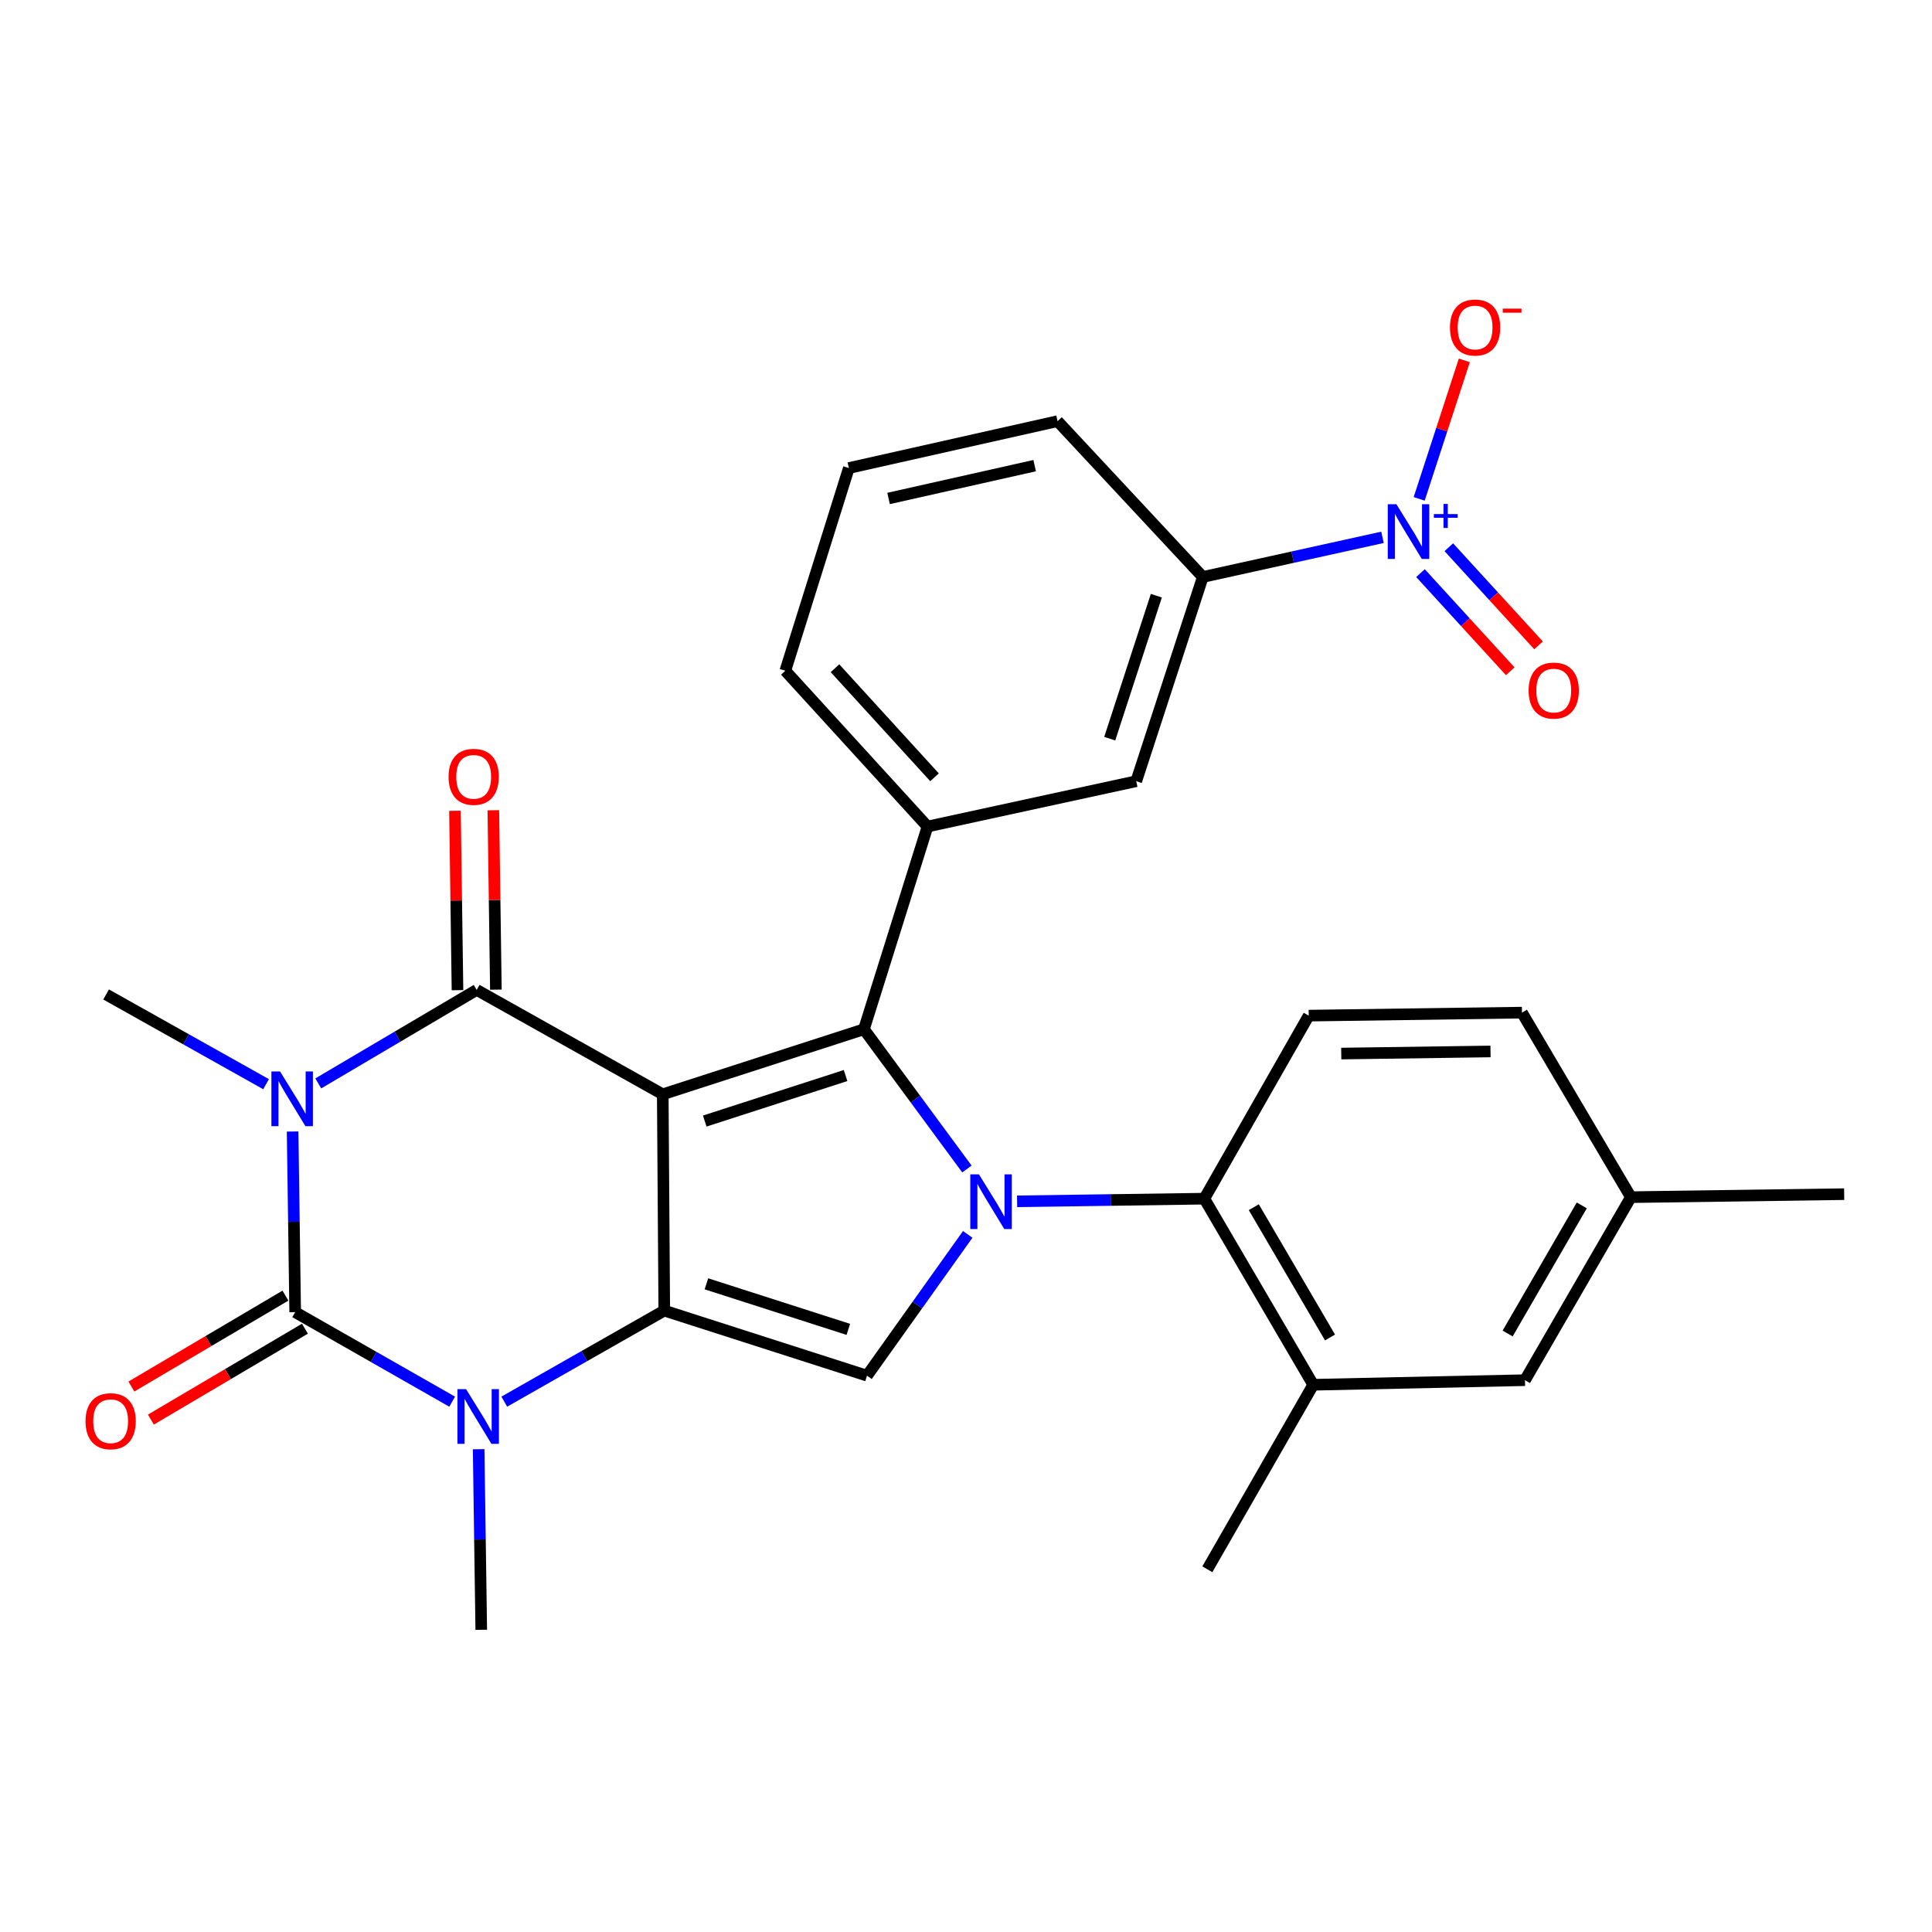 <?xml version='1.0' encoding='iso-8859-1'?>
<svg version='1.1' baseProfile='full'
              xmlns='http://www.w3.org/2000/svg'
                      xmlns:rdkit='http://www.rdkit.org/xml'
                      xmlns:xlink='http://www.w3.org/1999/xlink'
                  xml:space='preserve'
width='1000px' height='1000px' viewBox='0 0 1000 1000'>
<!-- END OF HEADER -->
<rect style='opacity:1.0;fill:#FFFFFF;stroke:none' width='1000' height='1000' x='0' y='0'> </rect>
<path class='bond-1' d='M 343.041,566.406 L 343.825,678.365' style='fill:none;fill-rule:evenodd;stroke:#000000;stroke-width:6px;stroke-linecap:butt;stroke-linejoin:miter;stroke-opacity:1' />
<path class='bond-2' d='M 343.041,566.406 L 246.732,512.38' style='fill:none;fill-rule:evenodd;stroke:#000000;stroke-width:6px;stroke-linecap:butt;stroke-linejoin:miter;stroke-opacity:1' />
<path class='bond-3' d='M 343.041,566.406 L 447.175,532.743' style='fill:none;fill-rule:evenodd;stroke:#000000;stroke-width:6px;stroke-linecap:butt;stroke-linejoin:miter;stroke-opacity:1' />
<path class='bond-3' d='M 364.772,580.26 L 437.666,556.696' style='fill:none;fill-rule:evenodd;stroke:#000000;stroke-width:6px;stroke-linecap:butt;stroke-linejoin:miter;stroke-opacity:1' />
<path class='bond-0' d='M 164.731,560.772 L 205.731,536.576' style='fill:none;fill-rule:evenodd;stroke:#0000FF;stroke-width:6px;stroke-linecap:butt;stroke-linejoin:miter;stroke-opacity:1' />
<path class='bond-0' d='M 205.731,536.576 L 246.732,512.38' style='fill:none;fill-rule:evenodd;stroke:#000000;stroke-width:6px;stroke-linecap:butt;stroke-linejoin:miter;stroke-opacity:1' />
<path class='bond-5' d='M 151.458,585.667 L 152.122,632.419' style='fill:none;fill-rule:evenodd;stroke:#0000FF;stroke-width:6px;stroke-linecap:butt;stroke-linejoin:miter;stroke-opacity:1' />
<path class='bond-5' d='M 152.122,632.419 L 152.785,679.171' style='fill:none;fill-rule:evenodd;stroke:#000000;stroke-width:6px;stroke-linecap:butt;stroke-linejoin:miter;stroke-opacity:1' />
<path class='bond-20' d='M 137.718,561.173 L 96.319,537.952' style='fill:none;fill-rule:evenodd;stroke:#0000FF;stroke-width:6px;stroke-linecap:butt;stroke-linejoin:miter;stroke-opacity:1' />
<path class='bond-20' d='M 96.319,537.952 L 54.92,514.731' style='fill:none;fill-rule:evenodd;stroke:#000000;stroke-width:6px;stroke-linecap:butt;stroke-linejoin:miter;stroke-opacity:1' />
<path class='bond-6' d='M 343.825,678.365 L 302.42,701.931' style='fill:none;fill-rule:evenodd;stroke:#000000;stroke-width:6px;stroke-linecap:butt;stroke-linejoin:miter;stroke-opacity:1' />
<path class='bond-6' d='M 302.42,701.931 L 261.015,725.496' style='fill:none;fill-rule:evenodd;stroke:#0000FF;stroke-width:6px;stroke-linecap:butt;stroke-linejoin:miter;stroke-opacity:1' />
<path class='bond-7' d='M 343.825,678.365 L 448.764,712.05' style='fill:none;fill-rule:evenodd;stroke:#000000;stroke-width:6px;stroke-linecap:butt;stroke-linejoin:miter;stroke-opacity:1' />
<path class='bond-7' d='M 365.637,664.502 L 439.095,688.081' style='fill:none;fill-rule:evenodd;stroke:#000000;stroke-width:6px;stroke-linecap:butt;stroke-linejoin:miter;stroke-opacity:1' />
<path class='bond-15' d='M 256.664,512.24 L 256.01,465.809' style='fill:none;fill-rule:evenodd;stroke:#000000;stroke-width:6px;stroke-linecap:butt;stroke-linejoin:miter;stroke-opacity:1' />
<path class='bond-15' d='M 256.01,465.809 L 255.355,419.379' style='fill:none;fill-rule:evenodd;stroke:#FF0000;stroke-width:6px;stroke-linecap:butt;stroke-linejoin:miter;stroke-opacity:1' />
<path class='bond-15' d='M 236.8,512.52 L 236.145,466.089' style='fill:none;fill-rule:evenodd;stroke:#000000;stroke-width:6px;stroke-linecap:butt;stroke-linejoin:miter;stroke-opacity:1' />
<path class='bond-15' d='M 236.145,466.089 L 235.491,419.659' style='fill:none;fill-rule:evenodd;stroke:#FF0000;stroke-width:6px;stroke-linecap:butt;stroke-linejoin:miter;stroke-opacity:1' />
<path class='bond-4' d='M 447.175,532.743 L 473.826,568.905' style='fill:none;fill-rule:evenodd;stroke:#000000;stroke-width:6px;stroke-linecap:butt;stroke-linejoin:miter;stroke-opacity:1' />
<path class='bond-4' d='M 473.826,568.905 L 500.477,605.067' style='fill:none;fill-rule:evenodd;stroke:#0000FF;stroke-width:6px;stroke-linecap:butt;stroke-linejoin:miter;stroke-opacity:1' />
<path class='bond-10' d='M 447.175,532.743 L 480.076,427.814' style='fill:none;fill-rule:evenodd;stroke:#000000;stroke-width:6px;stroke-linecap:butt;stroke-linejoin:miter;stroke-opacity:1' />
<path class='bond-9' d='M 526.456,621.808 L 574.907,621.12' style='fill:none;fill-rule:evenodd;stroke:#0000FF;stroke-width:6px;stroke-linecap:butt;stroke-linejoin:miter;stroke-opacity:1' />
<path class='bond-9' d='M 574.907,621.12 L 623.358,620.432' style='fill:none;fill-rule:evenodd;stroke:#000000;stroke-width:6px;stroke-linecap:butt;stroke-linejoin:miter;stroke-opacity:1' />
<path class='bond-29' d='M 500.891,638.924 L 474.828,675.487' style='fill:none;fill-rule:evenodd;stroke:#0000FF;stroke-width:6px;stroke-linecap:butt;stroke-linejoin:miter;stroke-opacity:1' />
<path class='bond-29' d='M 474.828,675.487 L 448.764,712.05' style='fill:none;fill-rule:evenodd;stroke:#000000;stroke-width:6px;stroke-linecap:butt;stroke-linejoin:miter;stroke-opacity:1' />
<path class='bond-14' d='M 147.737,670.616 L 107.866,694.145' style='fill:none;fill-rule:evenodd;stroke:#000000;stroke-width:6px;stroke-linecap:butt;stroke-linejoin:miter;stroke-opacity:1' />
<path class='bond-14' d='M 107.866,694.145 L 67.995,717.674' style='fill:none;fill-rule:evenodd;stroke:#FF0000;stroke-width:6px;stroke-linecap:butt;stroke-linejoin:miter;stroke-opacity:1' />
<path class='bond-14' d='M 157.834,687.726 L 117.963,711.255' style='fill:none;fill-rule:evenodd;stroke:#000000;stroke-width:6px;stroke-linecap:butt;stroke-linejoin:miter;stroke-opacity:1' />
<path class='bond-14' d='M 117.963,711.255 L 78.092,734.784' style='fill:none;fill-rule:evenodd;stroke:#FF0000;stroke-width:6px;stroke-linecap:butt;stroke-linejoin:miter;stroke-opacity:1' />
<path class='bond-30' d='M 152.785,679.171 L 193.412,702.339' style='fill:none;fill-rule:evenodd;stroke:#000000;stroke-width:6px;stroke-linecap:butt;stroke-linejoin:miter;stroke-opacity:1' />
<path class='bond-30' d='M 193.412,702.339 L 234.039,725.507' style='fill:none;fill-rule:evenodd;stroke:#0000FF;stroke-width:6px;stroke-linecap:butt;stroke-linejoin:miter;stroke-opacity:1' />
<path class='bond-21' d='M 247.748,750.106 L 248.421,796.842' style='fill:none;fill-rule:evenodd;stroke:#0000FF;stroke-width:6px;stroke-linecap:butt;stroke-linejoin:miter;stroke-opacity:1' />
<path class='bond-21' d='M 248.421,796.842 L 249.094,843.578' style='fill:none;fill-rule:evenodd;stroke:#000000;stroke-width:6px;stroke-linecap:butt;stroke-linejoin:miter;stroke-opacity:1' />
<path class='bond-8' d='M 715.583,278.121 L 669.079,288.379' style='fill:none;fill-rule:evenodd;stroke:#0000FF;stroke-width:6px;stroke-linecap:butt;stroke-linejoin:miter;stroke-opacity:1' />
<path class='bond-8' d='M 669.079,288.379 L 622.575,298.638' style='fill:none;fill-rule:evenodd;stroke:#000000;stroke-width:6px;stroke-linecap:butt;stroke-linejoin:miter;stroke-opacity:1' />
<path class='bond-17' d='M 734.57,258.211 L 746.252,222.372' style='fill:none;fill-rule:evenodd;stroke:#0000FF;stroke-width:6px;stroke-linecap:butt;stroke-linejoin:miter;stroke-opacity:1' />
<path class='bond-17' d='M 746.252,222.372 L 757.934,186.533' style='fill:none;fill-rule:evenodd;stroke:#FF0000;stroke-width:6px;stroke-linecap:butt;stroke-linejoin:miter;stroke-opacity:1' />
<path class='bond-18' d='M 735.242,296.645 L 758.47,322.05' style='fill:none;fill-rule:evenodd;stroke:#0000FF;stroke-width:6px;stroke-linecap:butt;stroke-linejoin:miter;stroke-opacity:1' />
<path class='bond-18' d='M 758.47,322.05 L 781.698,347.454' style='fill:none;fill-rule:evenodd;stroke:#FF0000;stroke-width:6px;stroke-linecap:butt;stroke-linejoin:miter;stroke-opacity:1' />
<path class='bond-18' d='M 749.904,283.24 L 773.132,308.644' style='fill:none;fill-rule:evenodd;stroke:#0000FF;stroke-width:6px;stroke-linecap:butt;stroke-linejoin:miter;stroke-opacity:1' />
<path class='bond-18' d='M 773.132,308.644 L 796.36,334.048' style='fill:none;fill-rule:evenodd;stroke:#FF0000;stroke-width:6px;stroke-linecap:butt;stroke-linejoin:miter;stroke-opacity:1' />
<path class='bond-12' d='M 623.358,620.432 L 679.724,716.752' style='fill:none;fill-rule:evenodd;stroke:#000000;stroke-width:6px;stroke-linecap:butt;stroke-linejoin:miter;stroke-opacity:1' />
<path class='bond-12' d='M 648.96,624.846 L 688.416,692.27' style='fill:none;fill-rule:evenodd;stroke:#000000;stroke-width:6px;stroke-linecap:butt;stroke-linejoin:miter;stroke-opacity:1' />
<path class='bond-16' d='M 623.358,620.432 L 677.396,525.691' style='fill:none;fill-rule:evenodd;stroke:#000000;stroke-width:6px;stroke-linecap:butt;stroke-linejoin:miter;stroke-opacity:1' />
<path class='bond-13' d='M 480.076,427.814 L 588.117,404.35' style='fill:none;fill-rule:evenodd;stroke:#000000;stroke-width:6px;stroke-linecap:butt;stroke-linejoin:miter;stroke-opacity:1' />
<path class='bond-24' d='M 480.076,427.814 L 406.482,347.178' style='fill:none;fill-rule:evenodd;stroke:#000000;stroke-width:6px;stroke-linecap:butt;stroke-linejoin:miter;stroke-opacity:1' />
<path class='bond-24' d='M 483.711,402.327 L 432.195,345.881' style='fill:none;fill-rule:evenodd;stroke:#000000;stroke-width:6px;stroke-linecap:butt;stroke-linejoin:miter;stroke-opacity:1' />
<path class='bond-11' d='M 622.575,298.638 L 588.117,404.35' style='fill:none;fill-rule:evenodd;stroke:#000000;stroke-width:6px;stroke-linecap:butt;stroke-linejoin:miter;stroke-opacity:1' />
<path class='bond-11' d='M 598.518,308.338 L 574.397,382.336' style='fill:none;fill-rule:evenodd;stroke:#000000;stroke-width:6px;stroke-linecap:butt;stroke-linejoin:miter;stroke-opacity:1' />
<path class='bond-31' d='M 622.575,298.638 L 547.391,217.99' style='fill:none;fill-rule:evenodd;stroke:#000000;stroke-width:6px;stroke-linecap:butt;stroke-linejoin:miter;stroke-opacity:1' />
<path class='bond-19' d='M 679.724,716.752 L 789.322,714.379' style='fill:none;fill-rule:evenodd;stroke:#000000;stroke-width:6px;stroke-linecap:butt;stroke-linejoin:miter;stroke-opacity:1' />
<path class='bond-26' d='M 679.724,716.752 L 624.915,812.255' style='fill:none;fill-rule:evenodd;stroke:#000000;stroke-width:6px;stroke-linecap:butt;stroke-linejoin:miter;stroke-opacity:1' />
<path class='bond-22' d='M 677.396,525.691 L 787.765,524.134' style='fill:none;fill-rule:evenodd;stroke:#000000;stroke-width:6px;stroke-linecap:butt;stroke-linejoin:miter;stroke-opacity:1' />
<path class='bond-22' d='M 694.231,545.322 L 771.49,544.232' style='fill:none;fill-rule:evenodd;stroke:#000000;stroke-width:6px;stroke-linecap:butt;stroke-linejoin:miter;stroke-opacity:1' />
<path class='bond-32' d='M 789.322,714.379 L 844.142,619.648' style='fill:none;fill-rule:evenodd;stroke:#000000;stroke-width:6px;stroke-linecap:butt;stroke-linejoin:miter;stroke-opacity:1' />
<path class='bond-32' d='M 780.35,690.219 L 818.724,623.907' style='fill:none;fill-rule:evenodd;stroke:#000000;stroke-width:6px;stroke-linecap:butt;stroke-linejoin:miter;stroke-opacity:1' />
<path class='bond-23' d='M 787.765,524.134 L 844.142,619.648' style='fill:none;fill-rule:evenodd;stroke:#000000;stroke-width:6px;stroke-linecap:butt;stroke-linejoin:miter;stroke-opacity:1' />
<path class='bond-28' d='M 844.142,619.648 L 954.545,618.092' style='fill:none;fill-rule:evenodd;stroke:#000000;stroke-width:6px;stroke-linecap:butt;stroke-linejoin:miter;stroke-opacity:1' />
<path class='bond-27' d='M 406.482,347.178 L 439.361,242.261' style='fill:none;fill-rule:evenodd;stroke:#000000;stroke-width:6px;stroke-linecap:butt;stroke-linejoin:miter;stroke-opacity:1' />
<path class='bond-25' d='M 547.391,217.99 L 439.361,242.261' style='fill:none;fill-rule:evenodd;stroke:#000000;stroke-width:6px;stroke-linecap:butt;stroke-linejoin:miter;stroke-opacity:1' />
<path class='bond-25' d='M 535.541,241.014 L 459.92,258.003' style='fill:none;fill-rule:evenodd;stroke:#000000;stroke-width:6px;stroke-linecap:butt;stroke-linejoin:miter;stroke-opacity:1' />
<path  class='atom-1' d='M 144.958 554.586
L 154.238 569.586
Q 155.158 571.066, 156.638 573.746
Q 158.118 576.426, 158.198 576.586
L 158.198 554.586
L 161.958 554.586
L 161.958 582.906
L 158.078 582.906
L 148.118 566.506
Q 146.958 564.586, 145.718 562.386
Q 144.518 560.186, 144.158 559.506
L 144.158 582.906
L 140.478 582.906
L 140.478 554.586
L 144.958 554.586
' fill='#0000FF'/>
<path  class='atom-5' d='M 506.695 607.839
L 515.975 622.839
Q 516.895 624.319, 518.375 626.999
Q 519.855 629.679, 519.935 629.839
L 519.935 607.839
L 523.695 607.839
L 523.695 636.159
L 519.815 636.159
L 509.855 619.759
Q 508.695 617.839, 507.455 615.639
Q 506.255 613.439, 505.895 612.759
L 505.895 636.159
L 502.215 636.159
L 502.215 607.839
L 506.695 607.839
' fill='#0000FF'/>
<path  class='atom-7' d='M 241.245 719.026
L 250.525 734.026
Q 251.445 735.506, 252.925 738.186
Q 254.405 740.866, 254.485 741.026
L 254.485 719.026
L 258.245 719.026
L 258.245 747.346
L 254.365 747.346
L 244.405 730.946
Q 243.245 729.026, 242.005 726.826
Q 240.805 724.626, 240.445 723.946
L 240.445 747.346
L 236.765 747.346
L 236.765 719.026
L 241.245 719.026
' fill='#0000FF'/>
<path  class='atom-9' d='M 722.789 260.991
L 732.069 275.991
Q 732.989 277.471, 734.469 280.151
Q 735.949 282.831, 736.029 282.991
L 736.029 260.991
L 739.789 260.991
L 739.789 289.311
L 735.909 289.311
L 725.949 272.911
Q 724.789 270.991, 723.549 268.791
Q 722.349 266.591, 721.989 265.911
L 721.989 289.311
L 718.309 289.311
L 718.309 260.991
L 722.789 260.991
' fill='#0000FF'/>
<path  class='atom-9' d='M 742.165 266.096
L 747.154 266.096
L 747.154 260.842
L 749.372 260.842
L 749.372 266.096
L 754.493 266.096
L 754.493 267.996
L 749.372 267.996
L 749.372 273.276
L 747.154 273.276
L 747.154 267.996
L 742.165 267.996
L 742.165 266.096
' fill='#0000FF'/>
<path  class='atom-15' d='M 44.271 735.617
Q 44.271 728.817, 47.631 725.017
Q 50.991 721.217, 57.271 721.217
Q 63.551 721.217, 66.911 725.017
Q 70.271 728.817, 70.271 735.617
Q 70.271 742.497, 66.871 746.417
Q 63.471 750.297, 57.271 750.297
Q 51.031 750.297, 47.631 746.417
Q 44.271 742.537, 44.271 735.617
M 57.271 747.097
Q 61.591 747.097, 63.911 744.217
Q 66.271 741.297, 66.271 735.617
Q 66.271 730.057, 63.911 727.257
Q 61.591 724.417, 57.271 724.417
Q 52.951 724.417, 50.591 727.217
Q 48.271 730.017, 48.271 735.617
Q 48.271 741.337, 50.591 744.217
Q 52.951 747.097, 57.271 747.097
' fill='#FF0000'/>
<path  class='atom-16' d='M 232.176 402.079
Q 232.176 395.279, 235.536 391.479
Q 238.896 387.679, 245.176 387.679
Q 251.456 387.679, 254.816 391.479
Q 258.176 395.279, 258.176 402.079
Q 258.176 408.959, 254.776 412.879
Q 251.376 416.759, 245.176 416.759
Q 238.936 416.759, 235.536 412.879
Q 232.176 408.999, 232.176 402.079
M 245.176 413.559
Q 249.496 413.559, 251.816 410.679
Q 254.176 407.759, 254.176 402.079
Q 254.176 396.519, 251.816 393.719
Q 249.496 390.879, 245.176 390.879
Q 240.856 390.879, 238.496 393.679
Q 236.176 396.479, 236.176 402.079
Q 236.176 407.799, 238.496 410.679
Q 240.856 413.559, 245.176 413.559
' fill='#FF0000'/>
<path  class='atom-18' d='M 750.506 169.518
Q 750.506 162.718, 753.866 158.918
Q 757.226 155.118, 763.506 155.118
Q 769.786 155.118, 773.146 158.918
Q 776.506 162.718, 776.506 169.518
Q 776.506 176.398, 773.106 180.318
Q 769.706 184.198, 763.506 184.198
Q 757.266 184.198, 753.866 180.318
Q 750.506 176.438, 750.506 169.518
M 763.506 180.998
Q 767.826 180.998, 770.146 178.118
Q 772.506 175.198, 772.506 169.518
Q 772.506 163.958, 770.146 161.158
Q 767.826 158.318, 763.506 158.318
Q 759.186 158.318, 756.826 161.118
Q 754.506 163.918, 754.506 169.518
Q 754.506 175.238, 756.826 178.118
Q 759.186 180.998, 763.506 180.998
' fill='#FF0000'/>
<path  class='atom-18' d='M 777.826 159.741
L 787.515 159.741
L 787.515 161.853
L 777.826 161.853
L 777.826 159.741
' fill='#FF0000'/>
<path  class='atom-19' d='M 791.211 357.434
Q 791.211 350.634, 794.571 346.834
Q 797.931 343.034, 804.211 343.034
Q 810.491 343.034, 813.851 346.834
Q 817.211 350.634, 817.211 357.434
Q 817.211 364.314, 813.811 368.234
Q 810.411 372.114, 804.211 372.114
Q 797.971 372.114, 794.571 368.234
Q 791.211 364.354, 791.211 357.434
M 804.211 368.914
Q 808.531 368.914, 810.851 366.034
Q 813.211 363.114, 813.211 357.434
Q 813.211 351.874, 810.851 349.074
Q 808.531 346.234, 804.211 346.234
Q 799.891 346.234, 797.531 349.034
Q 795.211 351.834, 795.211 357.434
Q 795.211 363.154, 797.531 366.034
Q 799.891 368.914, 804.211 368.914
' fill='#FF0000'/>
</svg>
